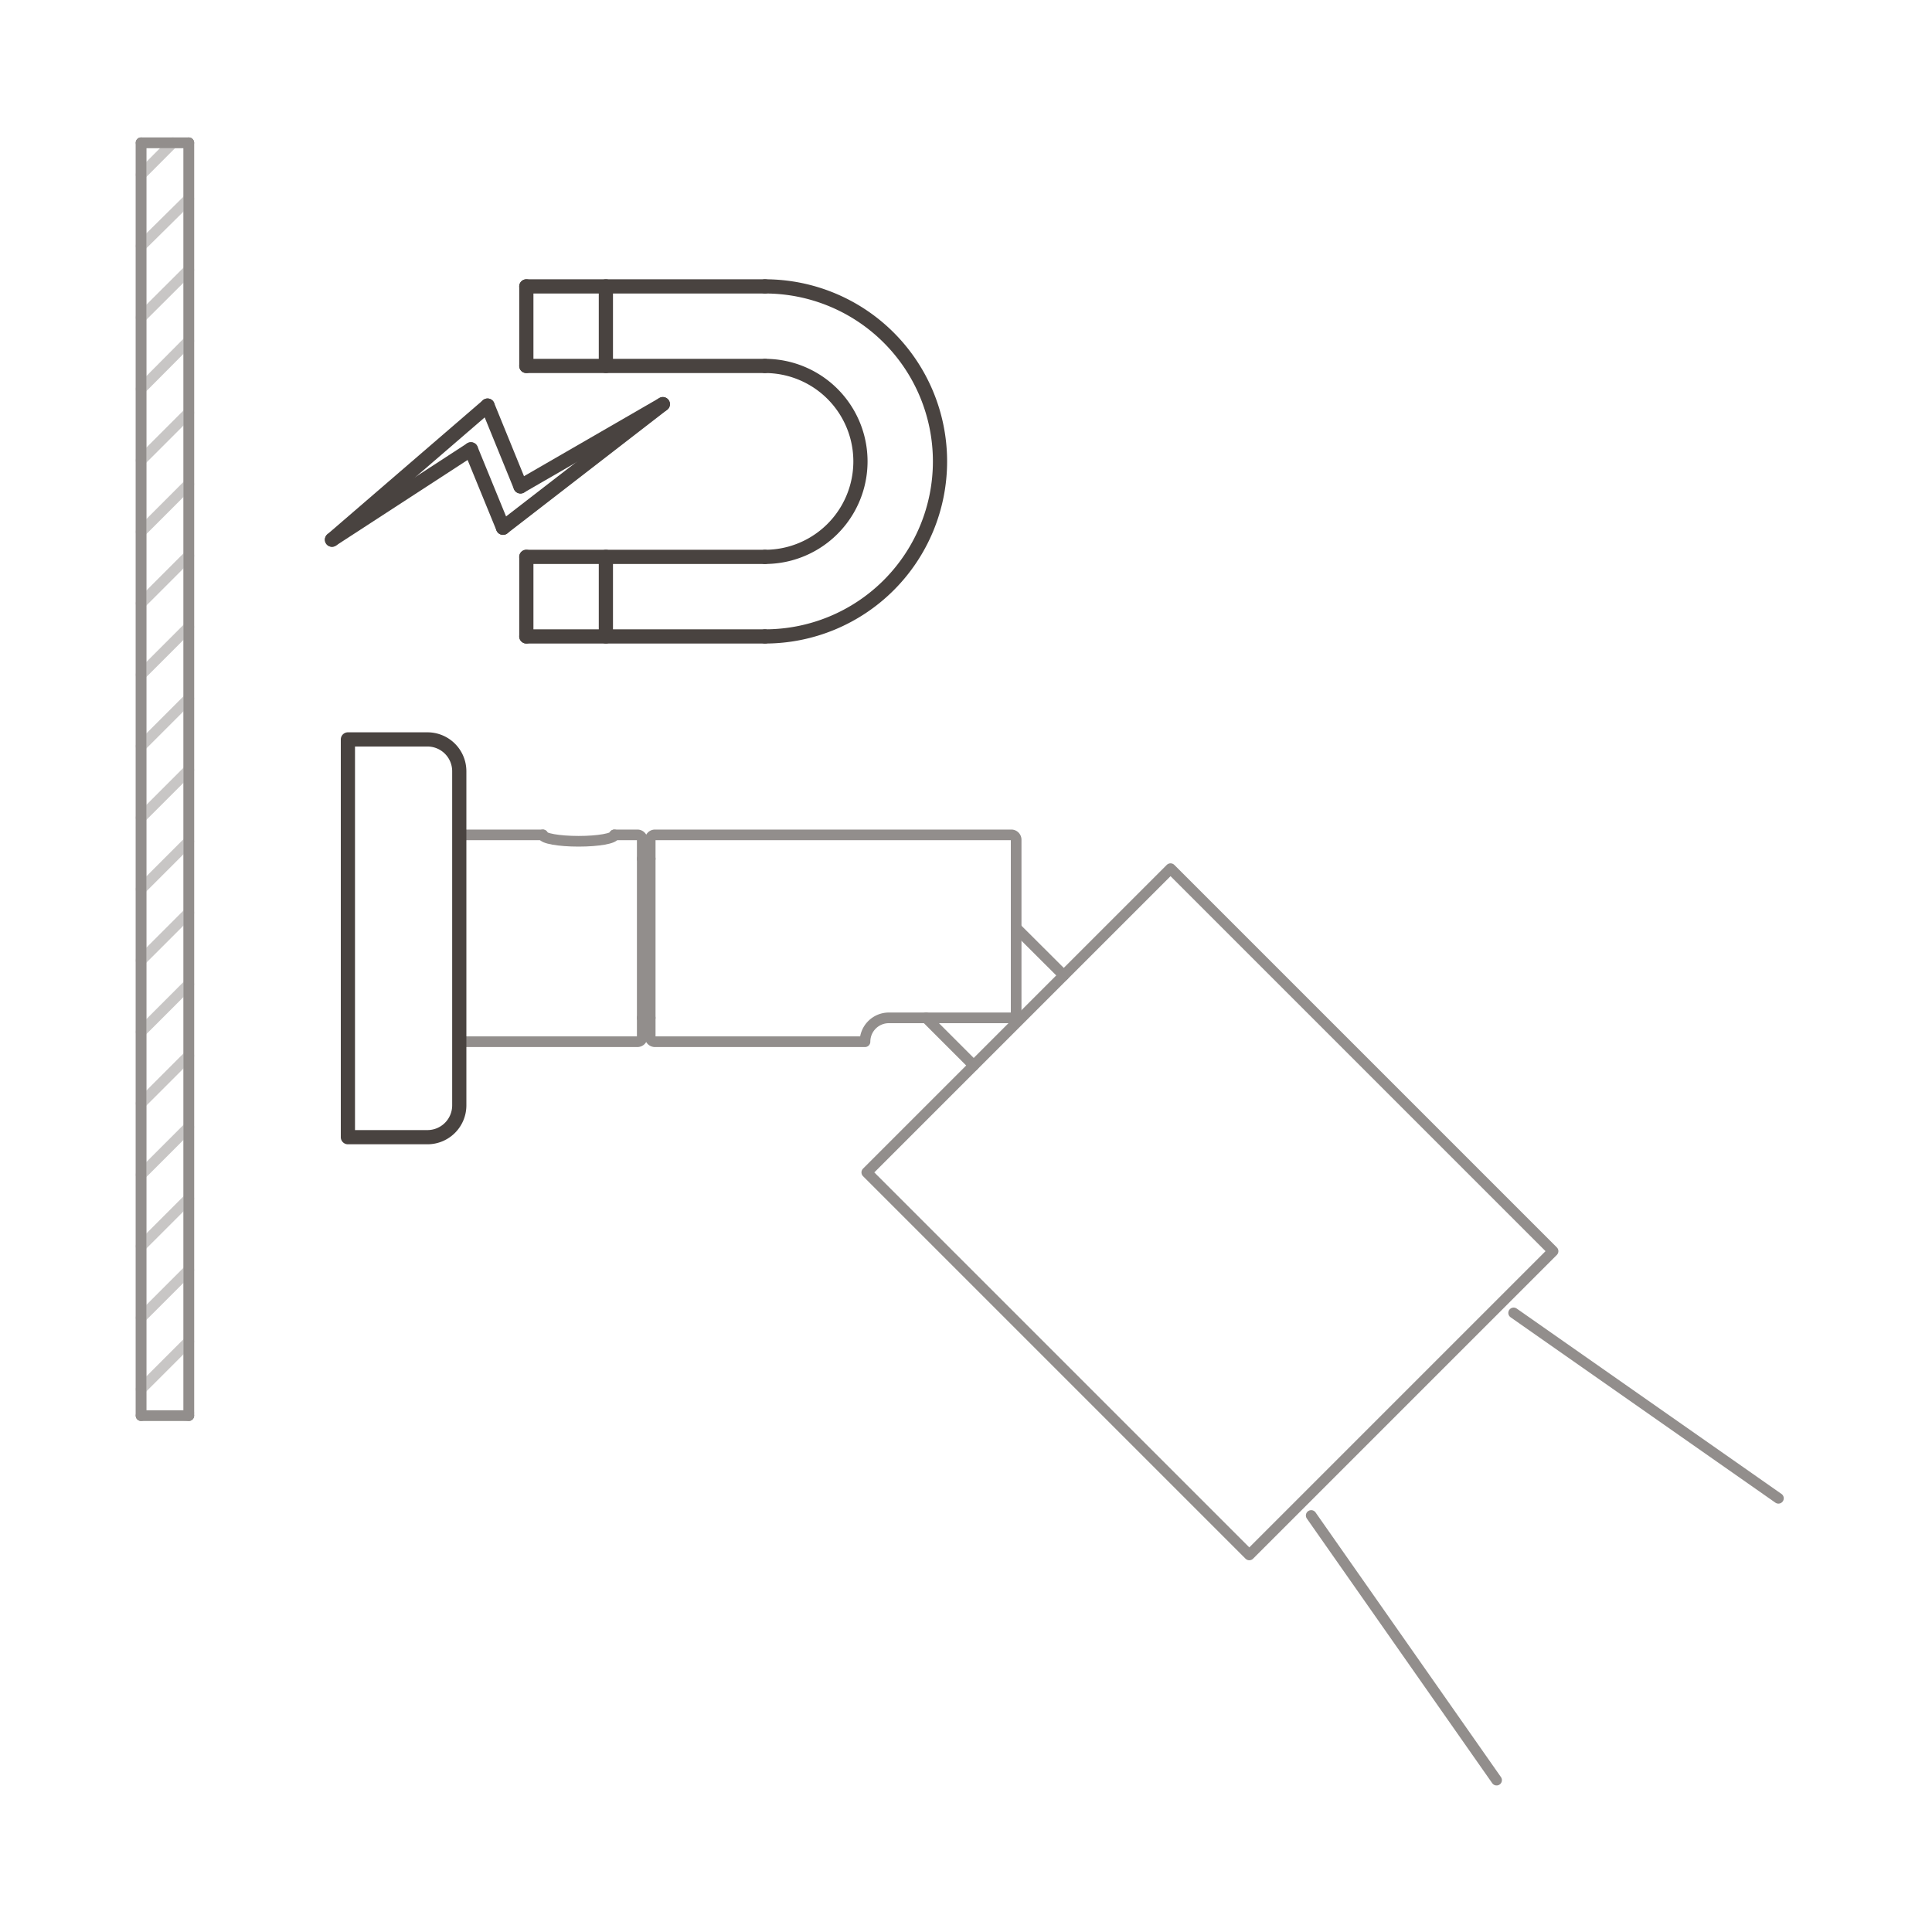 <svg xmlns="http://www.w3.org/2000/svg" width="136" height="136" viewBox="0 0 136 136"><defs><style>.a,.c{fill:none;stroke-linecap:round;stroke-linejoin:round;}.a{stroke:#928e8c;stroke-width:0.75px;}.b{opacity:0.5;}.c{stroke:#494340;}</style></defs><title>EL_Montagearten_magnetfuss</title><path class="a" d="M43.25,58.77h1.62a.34.34,0,0,1,.34.34V73a.34.34,0,0,1-.34.33H32.66a.33.33,0,0,1-.33-.33V59.11a.34.34,0,0,1,.33-.34h5.55"/><line class="a" x1="45.21" y1="60.45" x2="45.77" y2="60.45"/><line class="a" x1="45.21" y1="71.65" x2="45.77" y2="71.65"/><path class="a" d="M43.25,58.77c0,.25-1.13.45-2.52.45s-2.52-.2-2.52-.45"/><path class="a" d="M45.77,59.11V73a.33.33,0,0,0,.33.33H60.89a1.68,1.68,0,0,1,1.68-1.68h8.62a.34.34,0,0,0,.34-.33V59.11a.34.34,0,0,0-.34-.34H46.1A.34.34,0,0,0,45.77,59.11Z"/><rect class="a" x="70.05" y="66.26" width="30.24" height="38.08" transform="translate(-35.37 85.21) rotate(-45)"/><line class="a" x1="71.53" y1="65.32" x2="74.88" y2="68.66"/><line class="a" x1="65.19" y1="71.65" x2="68.54" y2="75"/><g class="b"><rect class="a" x="9.93" y="10.05" width="3.36" height="89.6"/><path class="a" d="M9.93,12.3l2.24-2.25M9.93,17.32,13.29,14M9.93,22.35,13.29,19M9.93,27.38,13.29,24M9.93,32.41l3.36-3.36M9.93,37.44l3.36-3.36M9.93,42.47l3.36-3.36M9.93,47.5l3.36-3.36M9.93,52.53l3.36-3.36M9.93,57.56l3.36-3.36M9.93,62.59l3.36-3.36M9.93,67.61l3.36-3.36M9.93,72.64l3.36-3.36M9.93,77.67l3.36-3.36M9.93,82.7l3.36-3.36M9.93,87.73l3.36-3.36M9.93,92.76l3.36-3.36M9.93,97.79l3.36-3.36m-.2,5.22.2-.19"/></g><line class="a" x1="13.29" y1="10.05" x2="13.29" y2="99.65"/><line class="a" x1="9.93" y1="10.05" x2="9.93" y2="99.65"/><path class="c" d="M32.33,77.81V54.29a2.24,2.24,0,0,0-2.24-2.24h-5.6v28h5.6A2.24,2.24,0,0,0,32.33,77.81Z"/><line class="c" x1="36.64" y1="34.24" x2="46.66" y2="28.45"/><line class="c" x1="46.66" y1="28.45" x2="35.41" y2="37.15"/><line class="c" x1="33.15" y1="31.63" x2="23.37" y2="37.99"/><line class="c" x1="23.37" y1="37.99" x2="34.32" y2="28.55"/><line class="c" x1="33.15" y1="31.63" x2="35.41" y2="37.15"/><line class="c" x1="34.32" y1="28.55" x2="36.64" y2="34.24"/><path class="c" d="M53.85,39.2a6.72,6.72,0,0,0,0-13.44"/><path class="c" d="M53.85,44.8a12.32,12.32,0,1,0,0-24.64"/><line class="c" x1="53.85" y1="20.16" x2="37.05" y2="20.16"/><line class="c" x1="37.05" y1="20.16" x2="37.05" y2="25.76"/><line class="c" x1="42.65" y1="20.16" x2="42.65" y2="25.76"/><line class="c" x1="37.05" y1="25.76" x2="53.85" y2="25.76"/><line class="c" x1="53.85" y1="44.8" x2="37.05" y2="44.8"/><line class="c" x1="37.05" y1="44.8" x2="37.05" y2="39.2"/><line class="c" x1="42.65" y1="44.8" x2="42.65" y2="39.2"/><line class="c" x1="37.05" y1="39.2" x2="53.85" y2="39.2"/><line class="a" x1="9.93" y1="10.05" x2="13.29" y2="10.05"/><line class="a" x1="9.93" y1="99.65" x2="13.29" y2="99.65"/><line class="a" x1="106.55" y1="92.42" x2="125.19" y2="105.47"/><line class="a" x1="92.3" y1="106.68" x2="105.35" y2="125.31"/></svg>